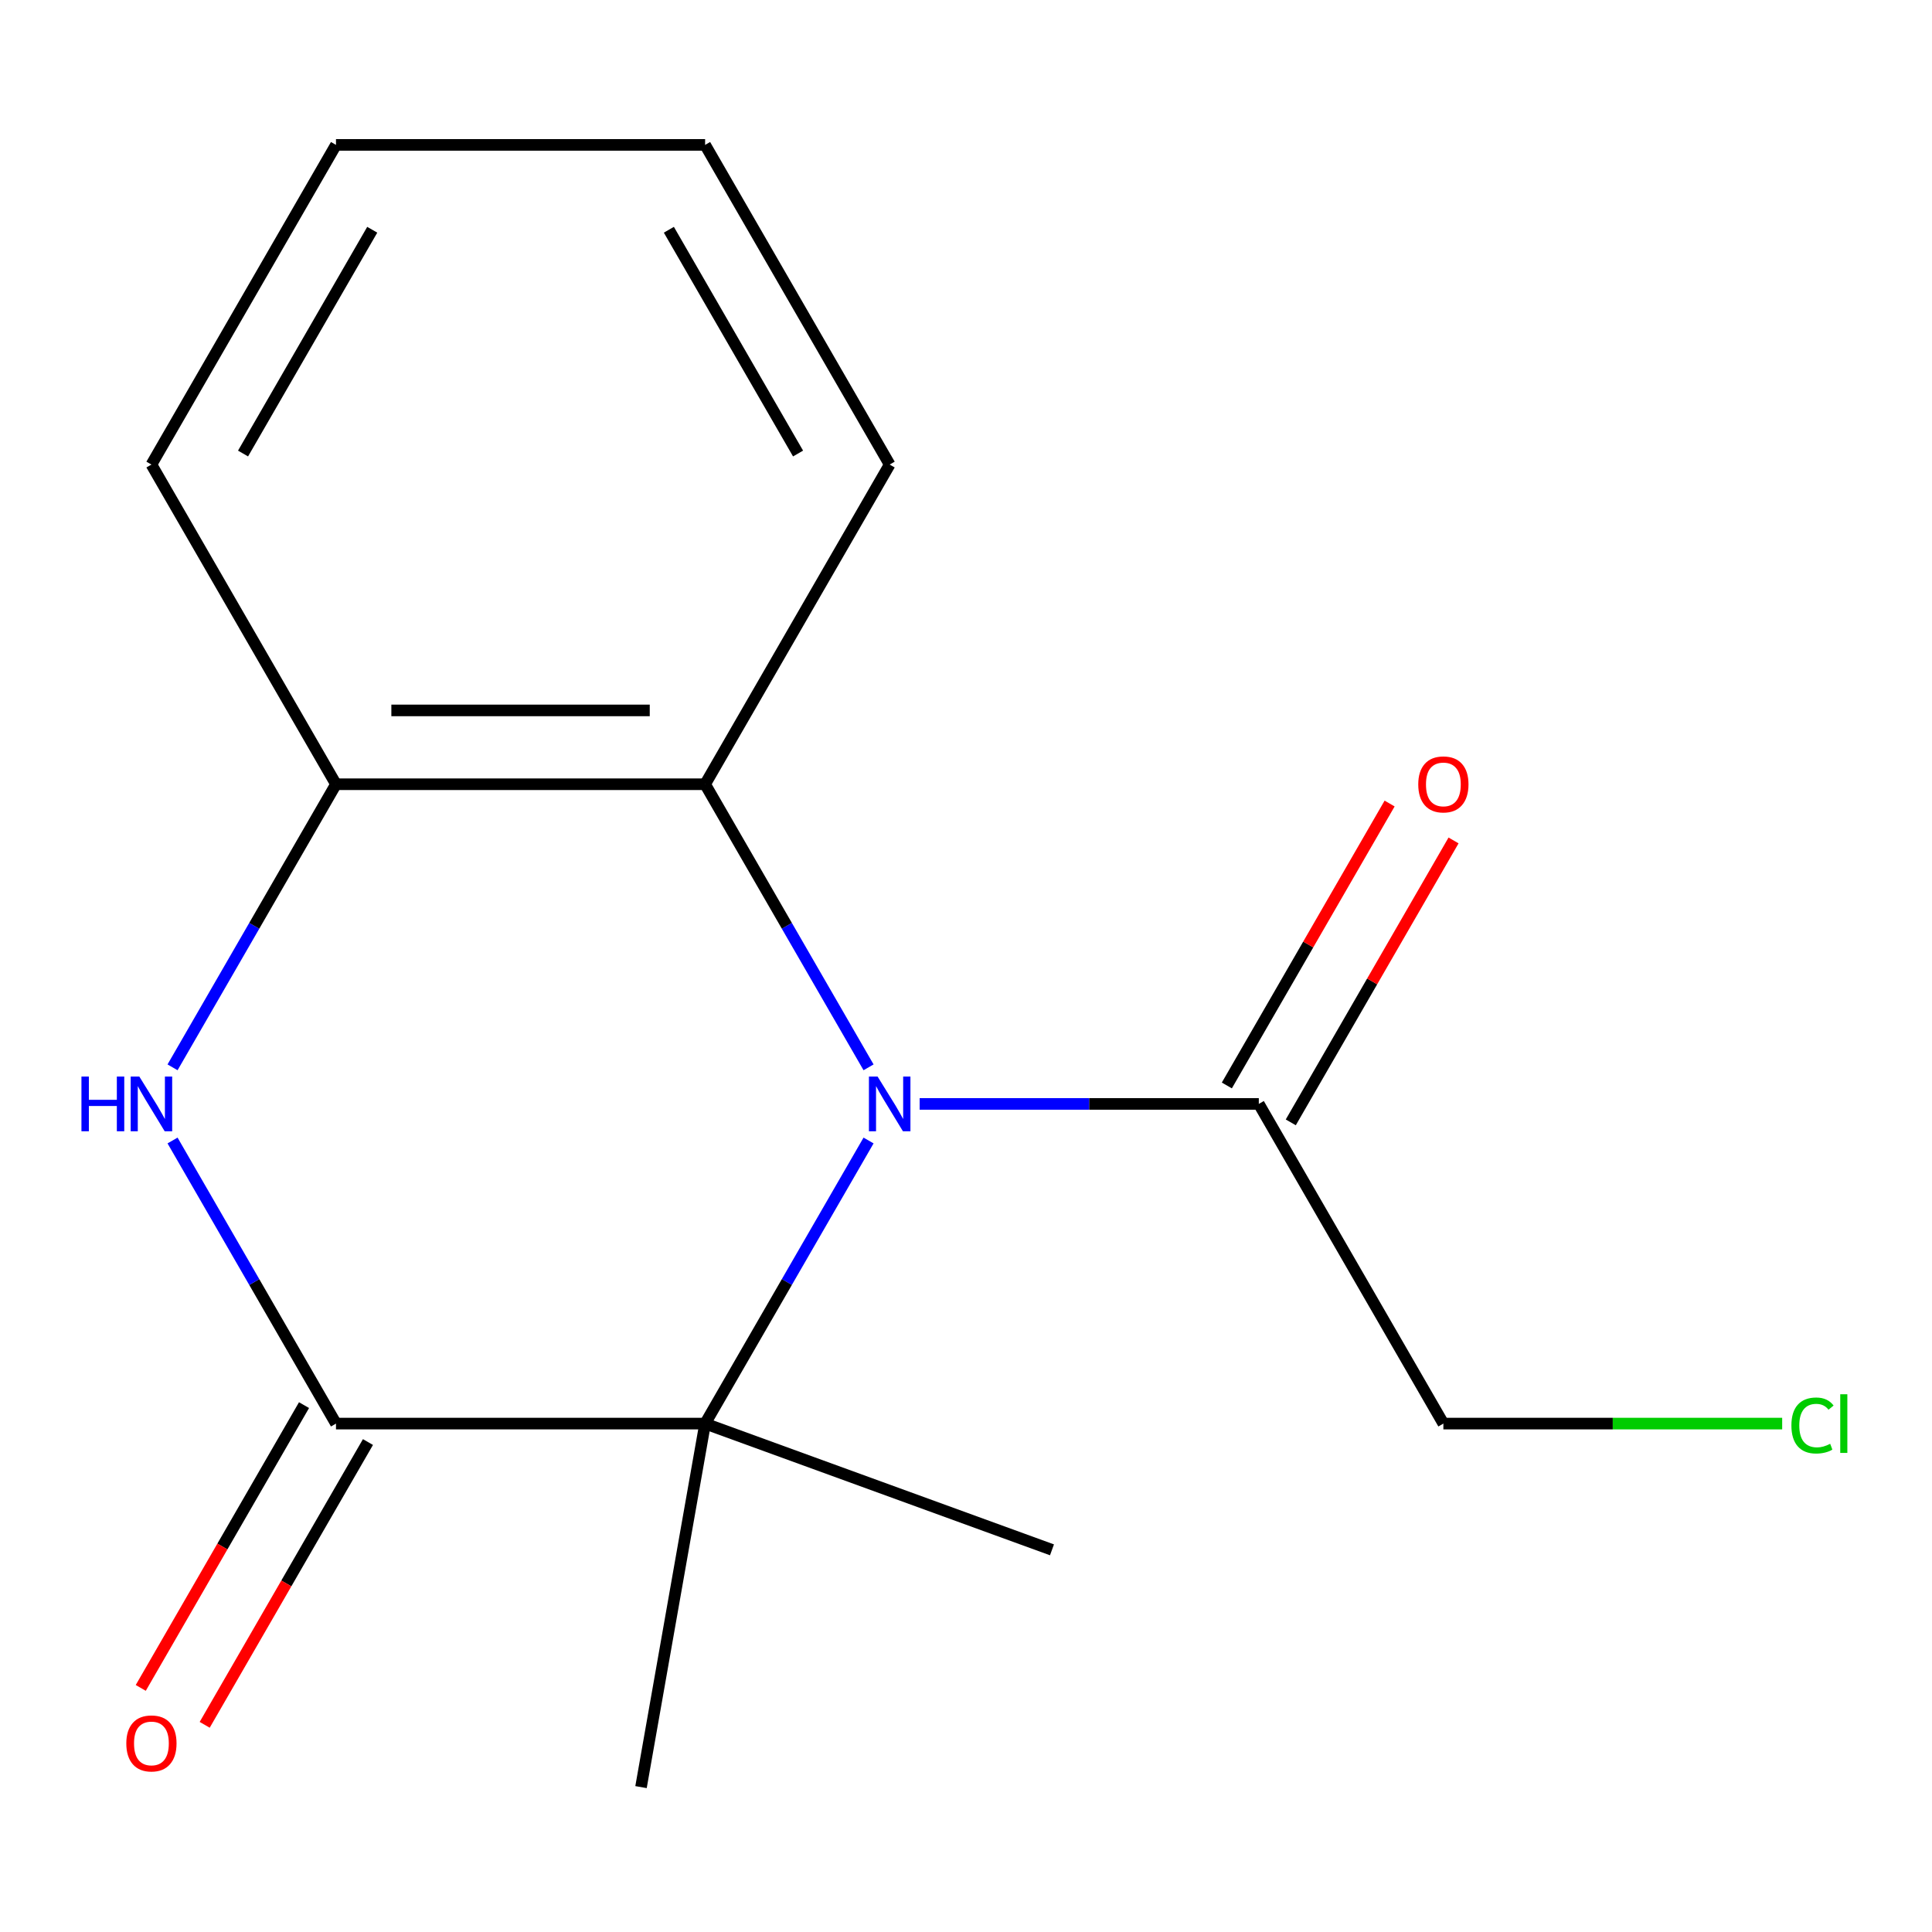 <?xml version='1.0' encoding='iso-8859-1'?>
<svg version='1.1' baseProfile='full'
              xmlns='http://www.w3.org/2000/svg'
                      xmlns:rdkit='http://www.rdkit.org/xml'
                      xmlns:xlink='http://www.w3.org/1999/xlink'
                  xml:space='preserve'
width='1000px' height='1000px' viewBox='0 0 1000 1000'>
<!-- END OF HEADER -->
<rect style='opacity:1.0;fill:#FFFFFF;stroke:none' width='1000' height='1000' x='0' y='0'> </rect>
<path class='bond-1' d='M 449.564,590.321 L 407.266,663.584' style='fill:none;fill-rule:evenodd;stroke:#0000FF;stroke-width:6px;stroke-linecap:butt;stroke-linejoin:miter;stroke-opacity:1' />
<path class='bond-1' d='M 407.266,663.584 L 364.967,736.847' style='fill:none;fill-rule:evenodd;stroke:#000000;stroke-width:6px;stroke-linecap:butt;stroke-linejoin:miter;stroke-opacity:1' />
<path class='bond-3' d='M 449.564,552.448 L 407.266,479.184' style='fill:none;fill-rule:evenodd;stroke:#0000FF;stroke-width:6px;stroke-linecap:butt;stroke-linejoin:miter;stroke-opacity:1' />
<path class='bond-3' d='M 407.266,479.184 L 364.967,405.921' style='fill:none;fill-rule:evenodd;stroke:#000000;stroke-width:6px;stroke-linecap:butt;stroke-linejoin:miter;stroke-opacity:1' />
<path class='bond-5' d='M 476.014,571.384 L 563.786,571.384' style='fill:none;fill-rule:evenodd;stroke:#0000FF;stroke-width:6px;stroke-linecap:butt;stroke-linejoin:miter;stroke-opacity:1' />
<path class='bond-5' d='M 563.786,571.384 L 651.558,571.384' style='fill:none;fill-rule:evenodd;stroke:#000000;stroke-width:6px;stroke-linecap:butt;stroke-linejoin:miter;stroke-opacity:1' />
<path class='bond-0' d='M 173.907,736.847 L 364.967,736.847' style='fill:none;fill-rule:evenodd;stroke:#000000;stroke-width:6px;stroke-linecap:butt;stroke-linejoin:miter;stroke-opacity:1' />
<path class='bond-6' d='M 157.361,727.294 L 115.108,800.477' style='fill:none;fill-rule:evenodd;stroke:#000000;stroke-width:6px;stroke-linecap:butt;stroke-linejoin:miter;stroke-opacity:1' />
<path class='bond-6' d='M 115.108,800.477 L 72.856,873.661' style='fill:none;fill-rule:evenodd;stroke:#FF0000;stroke-width:6px;stroke-linecap:butt;stroke-linejoin:miter;stroke-opacity:1' />
<path class='bond-6' d='M 190.453,746.4 L 148.201,819.584' style='fill:none;fill-rule:evenodd;stroke:#000000;stroke-width:6px;stroke-linecap:butt;stroke-linejoin:miter;stroke-opacity:1' />
<path class='bond-6' d='M 148.201,819.584 L 105.949,892.767' style='fill:none;fill-rule:evenodd;stroke:#FF0000;stroke-width:6px;stroke-linecap:butt;stroke-linejoin:miter;stroke-opacity:1' />
<path class='bond-16' d='M 173.907,736.847 L 131.608,663.584' style='fill:none;fill-rule:evenodd;stroke:#000000;stroke-width:6px;stroke-linecap:butt;stroke-linejoin:miter;stroke-opacity:1' />
<path class='bond-16' d='M 131.608,663.584 L 89.31,590.321' style='fill:none;fill-rule:evenodd;stroke:#0000FF;stroke-width:6px;stroke-linecap:butt;stroke-linejoin:miter;stroke-opacity:1' />
<path class='bond-8' d='M 364.967,736.847 L 544.505,802.194' style='fill:none;fill-rule:evenodd;stroke:#000000;stroke-width:6px;stroke-linecap:butt;stroke-linejoin:miter;stroke-opacity:1' />
<path class='bond-9' d='M 364.967,736.847 L 331.79,925.005' style='fill:none;fill-rule:evenodd;stroke:#000000;stroke-width:6px;stroke-linecap:butt;stroke-linejoin:miter;stroke-opacity:1' />
<path class='bond-2' d='M 89.31,552.448 L 131.608,479.184' style='fill:none;fill-rule:evenodd;stroke:#0000FF;stroke-width:6px;stroke-linecap:butt;stroke-linejoin:miter;stroke-opacity:1' />
<path class='bond-2' d='M 131.608,479.184 L 173.907,405.921' style='fill:none;fill-rule:evenodd;stroke:#000000;stroke-width:6px;stroke-linecap:butt;stroke-linejoin:miter;stroke-opacity:1' />
<path class='bond-4' d='M 364.967,405.921 L 173.907,405.921' style='fill:none;fill-rule:evenodd;stroke:#000000;stroke-width:6px;stroke-linecap:butt;stroke-linejoin:miter;stroke-opacity:1' />
<path class='bond-4' d='M 336.308,367.709 L 202.566,367.709' style='fill:none;fill-rule:evenodd;stroke:#000000;stroke-width:6px;stroke-linecap:butt;stroke-linejoin:miter;stroke-opacity:1' />
<path class='bond-12' d='M 364.967,405.921 L 460.497,240.458' style='fill:none;fill-rule:evenodd;stroke:#000000;stroke-width:6px;stroke-linecap:butt;stroke-linejoin:miter;stroke-opacity:1' />
<path class='bond-13' d='M 173.907,405.921 L 78.377,240.458' style='fill:none;fill-rule:evenodd;stroke:#000000;stroke-width:6px;stroke-linecap:butt;stroke-linejoin:miter;stroke-opacity:1' />
<path class='bond-7' d='M 668.104,580.937 L 710.229,507.974' style='fill:none;fill-rule:evenodd;stroke:#000000;stroke-width:6px;stroke-linecap:butt;stroke-linejoin:miter;stroke-opacity:1' />
<path class='bond-7' d='M 710.229,507.974 L 752.355,435.011' style='fill:none;fill-rule:evenodd;stroke:#FF0000;stroke-width:6px;stroke-linecap:butt;stroke-linejoin:miter;stroke-opacity:1' />
<path class='bond-7' d='M 635.011,561.831 L 677.137,488.868' style='fill:none;fill-rule:evenodd;stroke:#000000;stroke-width:6px;stroke-linecap:butt;stroke-linejoin:miter;stroke-opacity:1' />
<path class='bond-7' d='M 677.137,488.868 L 719.262,415.905' style='fill:none;fill-rule:evenodd;stroke:#FF0000;stroke-width:6px;stroke-linecap:butt;stroke-linejoin:miter;stroke-opacity:1' />
<path class='bond-10' d='M 651.558,571.384 L 747.088,736.847' style='fill:none;fill-rule:evenodd;stroke:#000000;stroke-width:6px;stroke-linecap:butt;stroke-linejoin:miter;stroke-opacity:1' />
<path class='bond-11' d='M 747.088,736.847 L 834.77,736.847' style='fill:none;fill-rule:evenodd;stroke:#000000;stroke-width:6px;stroke-linecap:butt;stroke-linejoin:miter;stroke-opacity:1' />
<path class='bond-11' d='M 834.77,736.847 L 922.451,736.847' style='fill:none;fill-rule:evenodd;stroke:#00CC00;stroke-width:6px;stroke-linecap:butt;stroke-linejoin:miter;stroke-opacity:1' />
<path class='bond-14' d='M 460.497,240.458 L 364.967,74.995' style='fill:none;fill-rule:evenodd;stroke:#000000;stroke-width:6px;stroke-linecap:butt;stroke-linejoin:miter;stroke-opacity:1' />
<path class='bond-14' d='M 413.075,234.745 L 346.204,118.921' style='fill:none;fill-rule:evenodd;stroke:#000000;stroke-width:6px;stroke-linecap:butt;stroke-linejoin:miter;stroke-opacity:1' />
<path class='bond-17' d='M 78.377,240.458 L 173.907,74.995' style='fill:none;fill-rule:evenodd;stroke:#000000;stroke-width:6px;stroke-linecap:butt;stroke-linejoin:miter;stroke-opacity:1' />
<path class='bond-17' d='M 125.799,234.745 L 192.67,118.921' style='fill:none;fill-rule:evenodd;stroke:#000000;stroke-width:6px;stroke-linecap:butt;stroke-linejoin:miter;stroke-opacity:1' />
<path class='bond-15' d='M 364.967,74.995 L 173.907,74.995' style='fill:none;fill-rule:evenodd;stroke:#000000;stroke-width:6px;stroke-linecap:butt;stroke-linejoin:miter;stroke-opacity:1' />
<path  class='atom-0' d='M 454.237 557.224
L 463.517 572.224
Q 464.437 573.704, 465.917 576.384
Q 467.397 579.064, 467.477 579.224
L 467.477 557.224
L 471.237 557.224
L 471.237 585.544
L 467.357 585.544
L 457.397 569.144
Q 456.237 567.224, 454.997 565.024
Q 453.797 562.824, 453.437 562.144
L 453.437 585.544
L 449.757 585.544
L 449.757 557.224
L 454.237 557.224
' fill='#0000FF'/>
<path  class='atom-3' d='M 42.157 557.224
L 45.997 557.224
L 45.997 569.264
L 60.477 569.264
L 60.477 557.224
L 64.317 557.224
L 64.317 585.544
L 60.477 585.544
L 60.477 572.464
L 45.997 572.464
L 45.997 585.544
L 42.157 585.544
L 42.157 557.224
' fill='#0000FF'/>
<path  class='atom-3' d='M 72.117 557.224
L 81.397 572.224
Q 82.317 573.704, 83.797 576.384
Q 85.277 579.064, 85.357 579.224
L 85.357 557.224
L 89.117 557.224
L 89.117 585.544
L 85.237 585.544
L 75.277 569.144
Q 74.117 567.224, 72.877 565.024
Q 71.677 562.824, 71.317 562.144
L 71.317 585.544
L 67.637 585.544
L 67.637 557.224
L 72.117 557.224
' fill='#0000FF'/>
<path  class='atom-7' d='M 65.377 902.39
Q 65.377 895.59, 68.737 891.79
Q 72.097 887.99, 78.377 887.99
Q 84.657 887.99, 88.017 891.79
Q 91.377 895.59, 91.377 902.39
Q 91.377 909.27, 87.977 913.19
Q 84.577 917.07, 78.377 917.07
Q 72.137 917.07, 68.737 913.19
Q 65.377 909.31, 65.377 902.39
M 78.377 913.87
Q 82.697 913.87, 85.017 910.99
Q 87.377 908.07, 87.377 902.39
Q 87.377 896.83, 85.017 894.03
Q 82.697 891.19, 78.377 891.19
Q 74.057 891.19, 71.697 893.99
Q 69.377 896.79, 69.377 902.39
Q 69.377 908.11, 71.697 910.99
Q 74.057 913.87, 78.377 913.87
' fill='#FF0000'/>
<path  class='atom-8' d='M 734.088 406.001
Q 734.088 399.201, 737.448 395.401
Q 740.808 391.601, 747.088 391.601
Q 753.368 391.601, 756.728 395.401
Q 760.088 399.201, 760.088 406.001
Q 760.088 412.881, 756.688 416.801
Q 753.288 420.681, 747.088 420.681
Q 740.848 420.681, 737.448 416.801
Q 734.088 412.921, 734.088 406.001
M 747.088 417.481
Q 751.408 417.481, 753.728 414.601
Q 756.088 411.681, 756.088 406.001
Q 756.088 400.441, 753.728 397.641
Q 751.408 394.801, 747.088 394.801
Q 742.768 394.801, 740.408 397.601
Q 738.088 400.401, 738.088 406.001
Q 738.088 411.721, 740.408 414.601
Q 742.768 417.481, 747.088 417.481
' fill='#FF0000'/>
<path  class='atom-12' d='M 927.228 737.827
Q 927.228 730.787, 930.508 727.107
Q 933.828 723.387, 940.108 723.387
Q 945.948 723.387, 949.068 727.507
L 946.428 729.667
Q 944.148 726.667, 940.108 726.667
Q 935.828 726.667, 933.548 729.547
Q 931.308 732.387, 931.308 737.827
Q 931.308 743.427, 933.628 746.307
Q 935.988 749.187, 940.548 749.187
Q 943.668 749.187, 947.308 747.307
L 948.428 750.307
Q 946.948 751.267, 944.708 751.827
Q 942.468 752.387, 939.988 752.387
Q 933.828 752.387, 930.508 748.627
Q 927.228 744.867, 927.228 737.827
' fill='#00CC00'/>
<path  class='atom-12' d='M 952.508 721.667
L 956.188 721.667
L 956.188 752.027
L 952.508 752.027
L 952.508 721.667
' fill='#00CC00'/>
</svg>
